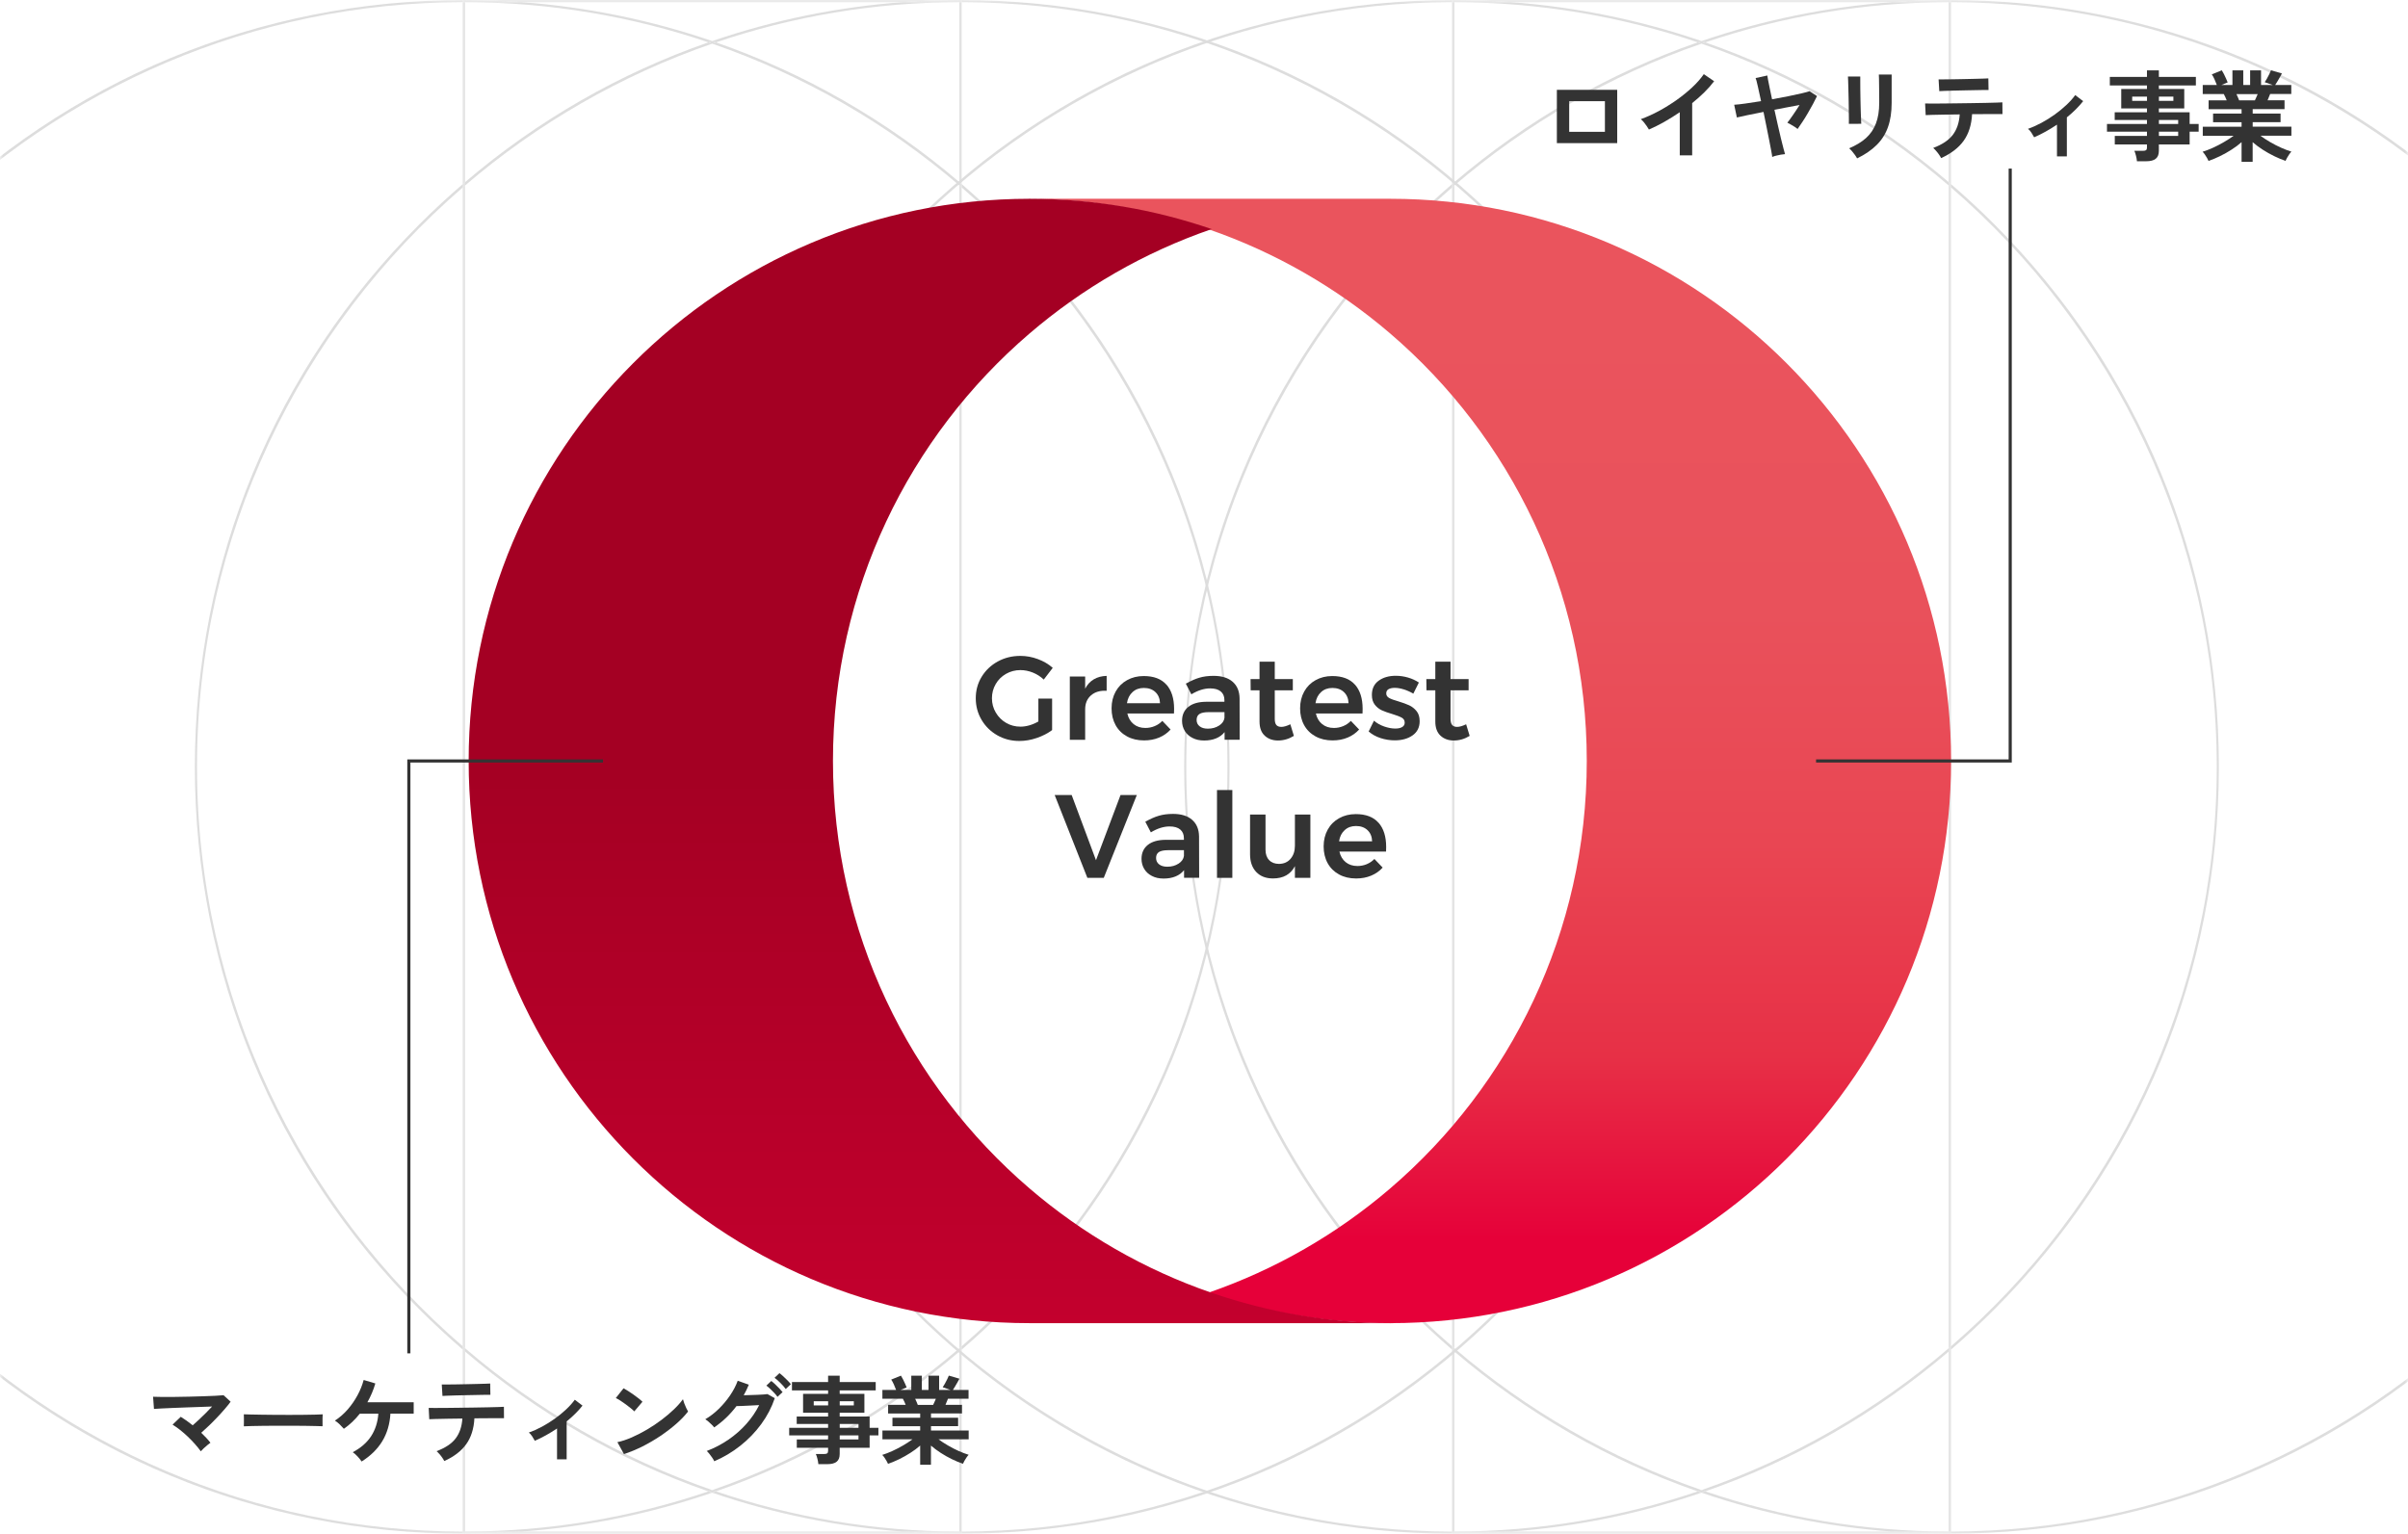 <svg width="375" height="239" viewBox="0 0 375 239" fill="none" xmlns="http://www.w3.org/2000/svg">
<mask id="mask0_308_1904" style="mask-type:alpha" maskUnits="userSpaceOnUse" x="0" y="0" width="375" height="239">
<path d="M0 0H375V239H0V0Z" fill="white"/>
</mask>
<g mask="url(#mask0_308_1904)">
<path d="M233.907 34.984C256.425 57.543 268.828 87.544 268.828 119.453C268.828 151.363 256.423 181.357 233.907 203.916C211.381 226.481 181.441 238.907 149.588 238.907C149.68 238.907 149.753 238.827 149.753 238.741V238.575C215.245 238.483 268.497 185.081 268.497 119.453C268.497 53.825 215.245 0.424 149.753 0.331V0.166C149.753 0.073 149.68 0 149.588 0C181.441 0 211.381 12.419 233.907 34.984Z" fill="#DDDDDD"/>
<path d="M156.559 34.984C179.078 57.543 191.48 87.544 191.48 119.453C191.48 151.363 179.076 181.357 156.559 203.916C154.357 206.122 152.087 208.23 149.753 210.238V209.721C175.082 187.865 191.152 155.498 191.152 119.453C191.152 83.409 175.084 51.042 149.753 29.186V28.662C152.087 30.67 154.357 32.778 156.559 34.984Z" fill="#DDDDDD"/>
<path d="M149.753 238.576V238.742C149.753 238.828 149.68 238.908 149.588 238.908C147.472 238.908 145.367 238.855 143.271 238.742H149.588V238.576H149.753Z" fill="#DDDDDD"/>
<path d="M149.754 210.238V238.576H149.588V210.377C149.641 210.331 149.701 210.285 149.754 210.238Z" fill="#DDDDDD"/>
<path d="M149.754 209.721V210.238C149.701 210.284 149.641 210.33 149.588 210.377V209.866C149.641 209.82 149.694 209.774 149.754 209.721Z" fill="#DDDDDD"/>
<path d="M149.754 29.187V209.722C149.694 209.775 149.641 209.821 149.588 209.868V29.041C149.641 29.087 149.694 29.134 149.754 29.187Z" fill="#DDDDDD"/>
<path d="M149.754 28.663V29.186C149.694 29.133 149.641 29.087 149.588 29.04V28.523C149.641 28.57 149.701 28.616 149.754 28.663Z" fill="#DDDDDD"/>
<path d="M149.754 0.332V28.663C149.701 28.616 149.641 28.57 149.588 28.524V0.332H149.754Z" fill="#DDDDDD"/>
<path d="M149.753 0.166V0.331H149.588V0.166H143.271C145.367 0.053 147.472 0 149.588 0C149.68 0 149.753 0.073 149.753 0.166Z" fill="#DDDDDD"/>
<path d="M149.588 238.576V238.742H143.271C142.378 238.695 141.492 238.642 140.604 238.576H149.588Z" fill="#DDDDDD"/>
<path d="M149.588 210.377V238.575H149.422V210.516C149.475 210.476 149.535 210.43 149.588 210.377Z" fill="#DDDDDD"/>
<path d="M149.588 209.867V210.377C149.535 210.43 149.475 210.477 149.422 210.517V210.006C149.475 209.96 149.529 209.914 149.588 209.867Z" fill="#DDDDDD"/>
<path d="M149.588 29.04V209.866C149.529 209.913 149.475 209.959 149.422 210.006V28.9C149.475 28.947 149.529 28.993 149.588 29.04Z" fill="#DDDDDD"/>
<path d="M149.588 28.524V29.041C149.529 28.994 149.475 28.948 149.422 28.902V28.385C149.475 28.431 149.535 28.477 149.588 28.524Z" fill="#DDDDDD"/>
<path d="M149.588 0.332V28.524C149.535 28.477 149.475 28.431 149.422 28.384V0.332H149.588Z" fill="#DDDDDD"/>
<path d="M149.588 0.166V0.332H140.604C141.49 0.265 142.376 0.212 143.271 0.166H149.588Z" fill="#DDDDDD"/>
<path d="M72.24 0H149.585C147.47 0 145.365 0.053 143.269 0.166H78.557C76.461 0.053 74.356 0 72.24 0Z" fill="#DDDDDD"/>
<path d="M149.588 238.908H72.243C74.359 238.908 76.463 238.855 78.559 238.742H143.271C145.367 238.855 147.472 238.908 149.588 238.908Z" fill="#DDDDDD"/>
<path d="M149.422 210.006V210.516C138.118 220.172 125.283 227.515 111.504 232.306C111.305 232.24 111.107 232.173 110.915 232.107C125.164 227.183 138.197 219.622 149.422 210.006Z" fill="#DDDDDD"/>
<path d="M149.422 28.385V28.902C138.197 19.286 125.164 11.724 110.915 6.8C111.107 6.734 111.305 6.668 111.504 6.602C125.283 11.393 138.118 18.736 149.422 28.385Z" fill="#DDDDDD"/>
<path d="M140.604 0.332H149.422C136.165 0.352 123.41 2.552 111.504 6.601C111.312 6.528 111.113 6.462 110.915 6.396C120.428 3.135 130.39 1.088 140.604 0.332Z" fill="#DDDDDD"/>
<path d="M149.422 238.576H140.604C130.39 237.82 120.428 235.773 110.915 232.512C111.113 232.446 111.312 232.38 111.504 232.307C123.412 236.356 136.165 238.556 149.422 238.576Z" fill="#DDDDDD"/>
<path d="M78.557 0.166H143.269C142.376 0.212 141.49 0.265 140.602 0.332H81.222C80.336 0.265 79.45 0.212 78.555 0.166H78.557Z" fill="#DDDDDD"/>
<path d="M143.269 238.742H78.557C79.45 238.695 80.336 238.642 81.224 238.576H140.604C141.49 238.642 142.376 238.695 143.271 238.742H143.269Z" fill="#DDDDDD"/>
<path d="M111.501 6.602C111.303 6.668 111.105 6.734 110.913 6.801C110.721 6.734 110.523 6.662 110.324 6.595C110.516 6.529 110.715 6.463 110.913 6.396C111.111 6.463 111.31 6.529 111.501 6.602Z" fill="#DDDDDD"/>
<path d="M110.913 232.107C111.105 232.174 111.303 232.24 111.501 232.306C111.31 232.379 111.111 232.445 110.913 232.512C110.715 232.445 110.516 232.379 110.324 232.313C110.523 232.247 110.721 232.174 110.913 232.107Z" fill="#DDDDDD"/>
<path d="M110.913 6.396C110.714 6.462 110.516 6.528 110.324 6.595C98.416 2.552 85.663 0.352 72.406 0.332H81.224C91.438 1.088 101.4 3.135 110.913 6.396Z" fill="#DDDDDD"/>
<path d="M110.324 232.312C110.516 232.379 110.714 232.445 110.913 232.511C101.4 235.772 91.438 237.82 81.224 238.575H72.406C85.663 238.555 98.418 236.355 110.324 232.312Z" fill="#DDDDDD"/>
<path d="M110.324 6.594C110.523 6.66 110.721 6.733 110.913 6.799C96.663 11.723 83.631 19.285 72.406 28.907V28.39C83.71 18.735 96.544 11.392 110.324 6.594Z" fill="#DDDDDD"/>
<path d="M110.913 232.108C110.721 232.174 110.523 232.247 110.324 232.313C96.544 227.515 83.71 220.166 72.406 210.51V210C83.631 219.623 96.663 227.184 110.913 232.108Z" fill="#DDDDDD"/>
<path d="M81.224 0.332H72.24V0.166H78.557C79.45 0.212 80.336 0.265 81.224 0.332Z" fill="#DDDDDD"/>
<path d="M72.406 238.576H81.224C80.338 238.642 79.452 238.695 78.557 238.742H72.24V238.576H72.406Z" fill="#DDDDDD"/>
<path d="M78.557 0.166H72.24V0.331H72.075V0.166C72.075 0.073 72.154 0 72.24 0C74.356 0 76.461 0.053 78.557 0.166Z" fill="#DDDDDD"/>
<path d="M72.24 238.742H78.557C76.461 238.855 74.356 238.908 72.24 238.908C72.154 238.908 72.075 238.828 72.075 238.742V238.576H72.24V238.742Z" fill="#DDDDDD"/>
<path d="M72.406 210.51V238.576H72.24V210.371C72.293 210.424 72.353 210.471 72.406 210.51Z" fill="#DDDDDD"/>
<path d="M72.406 210V210.511C72.353 210.471 72.293 210.425 72.24 210.372V209.861C72.3 209.908 72.353 209.954 72.406 210Z" fill="#DDDDDD"/>
<path d="M72.406 28.908V210C72.353 209.954 72.3 209.907 72.24 209.861V29.047C72.3 29.001 72.353 28.955 72.406 28.908Z" fill="#DDDDDD"/>
<path d="M72.406 28.391V28.907C72.353 28.954 72.3 29 72.24 29.047V28.53C72.293 28.477 72.353 28.43 72.406 28.391Z" fill="#DDDDDD"/>
<path d="M72.406 0.332V28.391C72.353 28.431 72.293 28.477 72.24 28.53V0.332H72.406Z" fill="#DDDDDD"/>
<path d="M72.241 210.372V238.576H72.075V210.232C72.128 210.285 72.188 210.332 72.241 210.372Z" fill="#DDDDDD"/>
<path d="M72.241 209.861V210.371C72.188 210.331 72.128 210.285 72.075 210.232V209.715C72.135 209.768 72.188 209.814 72.241 209.861Z" fill="#DDDDDD"/>
<path d="M72.241 29.047V209.86C72.188 209.814 72.135 209.768 72.075 209.715V29.193C72.135 29.14 72.188 29.093 72.241 29.047Z" fill="#DDDDDD"/>
<path d="M72.241 28.529V29.046C72.188 29.093 72.135 29.139 72.075 29.192V28.669C72.128 28.622 72.188 28.576 72.241 28.529Z" fill="#DDDDDD"/>
<path d="M72.241 0.332V28.53C72.188 28.577 72.128 28.623 72.075 28.669V0.332H72.241Z" fill="#DDDDDD"/>
<path d="M72.24 0C72.154 0 72.075 0.073 72.075 0.166V0.331C6.583 0.424 -46.669 53.819 -46.669 119.453C-46.669 185.088 6.583 238.483 72.075 238.575V238.741C72.075 238.827 72.154 238.907 72.24 238.907C40.394 238.907 10.447 226.481 -12.072 203.916C-34.598 181.357 -47 151.356 -47 119.453C-47 87.55 -34.598 57.543 -12.072 34.984C10.447 12.419 40.394 0 72.24 0Z" fill="#DDDDDD"/>
<path d="M72.075 209.715V210.232C69.741 208.224 67.464 206.117 65.269 203.917C42.75 181.358 30.348 151.357 30.348 119.454C30.348 87.552 42.752 57.544 65.269 34.986C67.464 32.785 69.741 30.678 72.075 28.67V29.194C46.746 51.05 30.676 83.403 30.676 119.454C30.676 155.506 46.744 187.859 72.075 209.715Z" fill="#DDDDDD"/>
<path d="M387.971 34.984C410.49 57.543 422.892 87.544 422.892 119.453C422.892 151.363 410.488 181.357 387.971 203.916C365.445 226.481 335.505 238.907 303.652 238.907C303.745 238.907 303.817 238.827 303.817 238.741V238.575C369.309 238.483 422.562 185.081 422.562 119.453C422.562 53.825 369.309 0.424 303.817 0.331V0.166C303.817 0.073 303.745 0 303.652 0C335.505 0 365.445 12.419 387.971 34.984Z" fill="#DDDDDD"/>
<path d="M310.624 34.984C333.143 57.543 345.545 87.544 345.545 119.453C345.545 151.363 333.14 181.357 310.624 203.916C308.422 206.122 306.151 208.23 303.817 210.238V209.721C329.147 187.865 345.216 155.498 345.216 119.453C345.216 83.409 329.149 51.042 303.817 29.186V28.662C306.151 30.67 308.422 32.778 310.624 34.984Z" fill="#DDDDDD"/>
<path d="M303.817 238.576V238.742C303.817 238.828 303.745 238.908 303.652 238.908C301.536 238.908 299.431 238.855 297.335 238.742H303.652V238.576H303.817Z" fill="#DDDDDD"/>
<path d="M303.818 210.238V238.576H303.652V210.377C303.705 210.331 303.765 210.285 303.818 210.238Z" fill="#DDDDDD"/>
<path d="M303.818 209.721V210.238C303.765 210.284 303.705 210.33 303.652 210.377V209.866C303.705 209.82 303.758 209.774 303.818 209.721Z" fill="#DDDDDD"/>
<path d="M303.818 29.187V209.722C303.758 209.775 303.705 209.821 303.652 209.868V29.041C303.705 29.087 303.758 29.134 303.818 29.187Z" fill="#DDDDDD"/>
<path d="M303.818 28.663V29.186C303.758 29.133 303.705 29.087 303.652 29.04V28.523C303.705 28.57 303.765 28.616 303.818 28.663Z" fill="#DDDDDD"/>
<path d="M303.818 0.332V28.663C303.765 28.616 303.705 28.57 303.652 28.524V0.332H303.818Z" fill="#DDDDDD"/>
<path d="M303.817 0.166V0.331H303.652V0.166H297.335C299.431 0.053 301.536 0 303.652 0C303.745 0 303.817 0.073 303.817 0.166Z" fill="#DDDDDD"/>
<path d="M303.652 238.576V238.742H297.335C296.442 238.695 295.556 238.642 294.668 238.576H303.652Z" fill="#DDDDDD"/>
<path d="M303.653 210.377V238.575H303.487V210.516C303.54 210.476 303.6 210.43 303.653 210.377Z" fill="#DDDDDD"/>
<path d="M303.653 209.867V210.377C303.6 210.43 303.54 210.477 303.487 210.517V210.006C303.54 209.96 303.593 209.914 303.653 209.867Z" fill="#DDDDDD"/>
<path d="M303.653 29.04V209.866C303.593 209.913 303.54 209.959 303.487 210.006V28.9C303.54 28.947 303.593 28.993 303.653 29.04Z" fill="#DDDDDD"/>
<path d="M303.653 28.524V29.041C303.593 28.994 303.54 28.948 303.487 28.902V28.385C303.54 28.431 303.6 28.477 303.653 28.524Z" fill="#DDDDDD"/>
<path d="M303.653 0.332V28.524C303.6 28.477 303.54 28.431 303.487 28.384V0.332H303.653Z" fill="#DDDDDD"/>
<path d="M303.652 0.166V0.332H294.668C295.554 0.265 296.44 0.212 297.335 0.166H303.652Z" fill="#DDDDDD"/>
<path d="M226.305 0H303.65C301.534 0 299.429 0.053 297.333 0.166H232.622C230.525 0.053 228.421 0 226.305 0Z" fill="#DDDDDD"/>
<path d="M303.652 238.908H226.307C228.423 238.908 230.528 238.855 232.624 238.742H297.335C299.431 238.855 301.536 238.908 303.652 238.908Z" fill="#DDDDDD"/>
<path d="M303.487 210.006V210.516C292.182 220.172 279.348 227.515 265.568 232.306C265.37 232.24 265.171 232.173 264.979 232.107C279.229 227.183 292.261 219.622 303.487 210.006Z" fill="#DDDDDD"/>
<path d="M303.487 28.385V28.902C292.261 19.286 279.229 11.724 264.979 6.8C265.171 6.734 265.37 6.668 265.568 6.602C279.348 11.393 292.182 18.736 303.487 28.385Z" fill="#DDDDDD"/>
<path d="M294.668 0.332H303.487C290.229 0.352 277.474 2.552 265.568 6.601C265.376 6.528 265.178 6.462 264.979 6.396C274.492 3.135 284.455 1.088 294.668 0.332Z" fill="#DDDDDD"/>
<path d="M303.487 238.576H294.668C284.455 237.82 274.492 235.773 264.979 232.512C265.178 232.446 265.376 232.38 265.568 232.307C277.477 236.356 290.229 238.556 303.487 238.576Z" fill="#DDDDDD"/>
<path d="M232.624 0.166H297.335C296.443 0.212 295.557 0.265 294.668 0.332H235.288C234.402 0.265 233.516 0.212 232.622 0.166H232.624Z" fill="#DDDDDD"/>
<path d="M297.335 238.742H232.624C233.516 238.695 234.402 238.642 235.291 238.576H294.671C295.557 238.642 296.443 238.695 297.337 238.742H297.335Z" fill="#DDDDDD"/>
<path d="M265.568 6.602C265.37 6.668 265.171 6.734 264.98 6.801C264.788 6.734 264.589 6.662 264.391 6.595C264.583 6.529 264.781 6.463 264.98 6.396C265.178 6.463 265.376 6.529 265.568 6.602Z" fill="#DDDDDD"/>
<path d="M264.98 232.107C265.171 232.174 265.37 232.24 265.568 232.306C265.376 232.379 265.178 232.445 264.98 232.512C264.781 232.445 264.583 232.379 264.391 232.313C264.589 232.247 264.788 232.174 264.98 232.107Z" fill="#DDDDDD"/>
<path d="M264.979 6.396C264.781 6.462 264.583 6.528 264.391 6.595C252.482 2.552 239.73 0.352 226.472 0.332H235.291C245.504 1.088 255.467 3.135 264.979 6.396Z" fill="#DDDDDD"/>
<path d="M264.391 232.312C264.583 232.379 264.781 232.445 264.979 232.511C255.467 235.772 245.504 237.82 235.291 238.575H226.472C239.73 238.555 252.485 236.355 264.391 232.312Z" fill="#DDDDDD"/>
<path d="M264.391 6.594C264.589 6.66 264.788 6.733 264.979 6.799C250.73 11.723 237.697 19.285 226.472 28.907V28.39C237.777 18.735 250.611 11.392 264.391 6.594Z" fill="#DDDDDD"/>
<path d="M264.979 232.108C264.788 232.174 264.589 232.247 264.391 232.313C250.611 227.515 237.777 220.166 226.472 210.51V210C237.697 219.623 250.73 227.184 264.979 232.108Z" fill="#DDDDDD"/>
<path d="M235.288 0.332H226.305V0.166H232.622C233.514 0.212 234.4 0.265 235.288 0.332Z" fill="#DDDDDD"/>
<path d="M226.472 238.576H235.291C234.405 238.642 233.519 238.695 232.624 238.742H226.307V238.576H226.472Z" fill="#DDDDDD"/>
<path d="M232.624 0.166H226.307V0.331H226.142V0.166C226.142 0.073 226.221 0 226.307 0C228.423 0 230.528 0.053 232.624 0.166Z" fill="#DDDDDD"/>
<path d="M226.305 238.742H232.622C230.526 238.855 228.421 238.908 226.305 238.908C226.219 238.908 226.139 238.828 226.139 238.742V238.576H226.305V238.742Z" fill="#DDDDDD"/>
<path d="M226.473 210.51V238.576H226.307V210.371C226.36 210.424 226.42 210.471 226.473 210.51Z" fill="#DDDDDD"/>
<path d="M226.473 210V210.511C226.42 210.471 226.36 210.425 226.307 210.372V209.861C226.367 209.908 226.42 209.954 226.473 210Z" fill="#DDDDDD"/>
<path d="M226.473 28.908V210C226.42 209.954 226.367 209.907 226.307 209.861V29.047C226.367 29.001 226.42 28.955 226.473 28.908Z" fill="#DDDDDD"/>
<path d="M226.473 28.391V28.907C226.42 28.954 226.367 29 226.307 29.047V28.53C226.36 28.477 226.42 28.43 226.473 28.391Z" fill="#DDDDDD"/>
<path d="M226.473 0.332V28.391C226.42 28.431 226.36 28.477 226.307 28.53V0.332H226.473Z" fill="#DDDDDD"/>
<path d="M226.305 210.372V238.576H226.139V210.232C226.193 210.285 226.252 210.332 226.305 210.372Z" fill="#DDDDDD"/>
<path d="M226.305 209.861V210.371C226.252 210.331 226.193 210.285 226.139 210.232V209.715C226.199 209.768 226.252 209.814 226.305 209.861Z" fill="#DDDDDD"/>
<path d="M226.305 29.047V209.86C226.252 209.814 226.199 209.768 226.139 209.715V29.193C226.199 29.14 226.252 29.093 226.305 29.047Z" fill="#DDDDDD"/>
<path d="M226.305 28.529V29.046C226.252 29.093 226.199 29.139 226.139 29.192V28.669C226.193 28.622 226.252 28.576 226.305 28.529Z" fill="#DDDDDD"/>
<path d="M226.305 0.332V28.53C226.252 28.577 226.193 28.623 226.139 28.669V0.332H226.305Z" fill="#DDDDDD"/>
<path d="M226.305 0C226.219 0 226.139 0.073 226.139 0.166V0.331C160.648 0.424 107.395 53.819 107.395 119.453C107.395 185.088 160.648 238.483 226.139 238.575V238.741C226.139 238.827 226.219 238.907 226.305 238.907C194.458 238.907 164.512 226.481 141.993 203.916C119.467 181.357 107.065 151.356 107.065 119.453C107.065 87.55 119.469 57.543 141.993 34.984C164.512 12.419 194.46 0 226.305 0Z" fill="#DDDDDD"/>
<path d="M226.14 209.715V210.232C223.805 208.224 221.529 206.117 219.333 203.917C196.814 181.358 184.412 151.357 184.412 119.454C184.412 87.552 196.817 57.544 219.333 34.986C221.529 32.785 223.805 30.678 226.14 28.67V29.194C200.81 51.05 184.741 83.403 184.741 119.454C184.741 155.506 200.808 187.859 226.14 209.715Z" fill="#DDDDDD"/>
<path d="M188.132 35.687C198.638 39.302 208.236 44.867 216.5 51.951C235.235 68.01 247.109 91.883 247.109 118.534C247.109 145.185 235.235 169.058 216.5 185.118C208.236 192.201 198.638 197.767 188.132 201.382C197.027 204.442 206.567 206.106 216.5 206.106C264.738 206.106 303.844 166.898 303.844 118.534C303.844 70.171 264.738 30.963 216.5 30.963H159.765C169.698 30.963 179.238 32.627 188.132 35.687Z" fill="url(#paint0_linear_308_1904)"/>
<path d="M188.695 201.382C178.189 197.767 168.591 192.201 160.328 185.118C141.592 169.058 129.718 145.185 129.718 118.534C129.718 91.883 141.592 68.01 160.328 51.951C168.591 44.867 178.189 39.302 188.695 35.687C179.8 32.627 170.261 30.963 160.328 30.963C112.089 30.963 72.984 70.171 72.984 118.534C72.984 166.898 112.089 206.106 160.328 206.106H217.062C207.129 206.106 197.589 204.442 188.695 201.382Z" fill="url(#paint1_linear_308_1904)"/>
<path d="M161.695 108.822H163.846V113.725C163.172 114.229 162.375 114.641 161.456 114.954C160.536 115.268 159.636 115.421 158.753 115.421C157.491 115.421 156.339 115.126 155.309 114.536C154.279 113.947 153.458 113.148 152.858 112.128C152.257 111.108 151.957 109.996 151.957 108.767C151.957 107.538 152.263 106.42 152.876 105.418C153.489 104.417 154.322 103.624 155.383 103.04C156.443 102.457 157.619 102.168 158.906 102.168C159.826 102.168 160.733 102.334 161.627 102.666C162.522 102.997 163.294 103.452 163.944 104.03L162.547 105.855C162.056 105.388 161.486 105.025 160.849 104.767C160.206 104.509 159.562 104.38 158.906 104.38C158.097 104.38 157.35 104.577 156.669 104.964C155.989 105.351 155.45 105.885 155.064 106.555C154.672 107.231 154.476 107.968 154.476 108.767C154.476 109.566 154.672 110.321 155.076 110.997C155.474 111.673 156.008 112.208 156.682 112.601C157.356 112.994 158.103 113.191 158.925 113.191C159.366 113.191 159.832 113.123 160.316 112.982C160.8 112.841 161.26 112.644 161.707 112.386V108.828L161.695 108.822Z" fill="#333333"/>
<path d="M170.348 105.812C170.918 105.474 171.58 105.302 172.34 105.283V107.606C171.322 107.544 170.513 107.784 169.901 108.318C169.294 108.853 168.994 109.572 168.994 110.481V115.237H166.604V105.375H168.994V107.274C169.324 106.635 169.772 106.15 170.348 105.812Z" fill="#333333"/>
<path d="M181.655 106.646C182.445 107.543 182.844 108.803 182.844 110.425C182.844 110.744 182.837 110.984 182.825 111.144H175.563C175.722 111.844 176.047 112.397 176.544 112.797C177.04 113.196 177.647 113.393 178.37 113.393C178.872 113.393 179.35 113.3 179.81 113.11C180.27 112.919 180.668 112.649 181.011 112.293L182.298 113.638C181.808 114.179 181.213 114.597 180.509 114.892C179.804 115.187 179.02 115.334 178.162 115.334C177.157 115.334 176.268 115.125 175.508 114.707C174.742 114.29 174.148 113.706 173.731 112.95C173.314 112.194 173.106 111.322 173.106 110.339C173.106 109.356 173.32 108.483 173.743 107.721C174.166 106.959 174.754 106.37 175.52 105.946C176.28 105.522 177.144 105.307 178.113 105.307C179.681 105.307 180.858 105.755 181.649 106.652L181.655 106.646ZM180.65 109.54C180.625 108.815 180.386 108.237 179.933 107.807C179.479 107.377 178.879 107.162 178.131 107.162C177.432 107.162 176.844 107.371 176.378 107.801C175.906 108.225 175.612 108.803 175.502 109.54H180.65Z" fill="#333333"/>
<path d="M190.706 115.237V114.039C190.363 114.469 189.922 114.795 189.382 115.016C188.843 115.237 188.224 115.348 187.525 115.348C186.827 115.348 186.232 115.219 185.711 114.948C185.191 114.684 184.786 114.322 184.504 113.849C184.222 113.382 184.081 112.859 184.081 112.282C184.081 111.36 184.406 110.641 185.056 110.113C185.705 109.591 186.625 109.326 187.813 109.314H190.681V109.056C190.681 108.479 190.492 108.03 190.112 107.71C189.732 107.391 189.18 107.231 188.457 107.231C187.525 107.231 186.551 107.538 185.534 108.153L184.67 106.494C185.442 106.064 186.14 105.75 186.778 105.566C187.409 105.376 188.15 105.277 188.996 105.277C190.271 105.277 191.258 105.585 191.962 106.199C192.667 106.813 193.023 107.674 193.041 108.78L193.059 115.231H190.706V115.237ZM189.86 113.019C190.351 112.693 190.626 112.294 190.688 111.815V110.93H188.206C187.568 110.93 187.096 111.028 186.802 111.213C186.502 111.403 186.349 111.717 186.349 112.141C186.349 112.564 186.508 112.89 186.821 113.136C187.133 113.382 187.556 113.505 188.095 113.505C188.782 113.505 189.37 113.339 189.86 113.013V113.019Z" fill="#333333"/>
<path d="M201.498 114.628C200.714 115.107 199.892 115.347 199.034 115.347C198.176 115.347 197.496 115.095 196.957 114.597C196.418 114.099 196.148 113.368 196.148 112.397V107.531H194.769L194.751 105.78H196.148V103.07H198.52V105.78H201.333V107.531H198.52V111.973C198.52 112.428 198.605 112.748 198.777 112.944C198.949 113.135 199.206 113.227 199.549 113.227C199.917 113.227 200.383 113.092 200.946 112.821L201.498 114.628Z" fill="#333333"/>
<path d="M211.015 106.646C211.806 107.543 212.204 108.803 212.204 110.425C212.204 110.744 212.198 110.984 212.186 111.144H204.924C205.083 111.844 205.408 112.397 205.904 112.797C206.401 113.196 207.007 113.393 207.731 113.393C208.233 113.393 208.711 113.3 209.171 113.11C209.63 112.919 210.029 112.649 210.372 112.293L211.659 113.638C211.169 114.179 210.574 114.597 209.869 114.892C209.165 115.187 208.38 115.334 207.522 115.334C206.517 115.334 205.629 115.125 204.869 114.707C204.103 114.29 203.508 113.706 203.091 112.95C202.675 112.194 202.466 111.322 202.466 110.339C202.466 109.356 202.681 108.483 203.104 107.721C203.526 106.959 204.115 106.37 204.881 105.946C205.641 105.522 206.505 105.307 207.473 105.307C209.042 105.307 210.219 105.755 211.009 106.652L211.015 106.646ZM210.01 109.54C209.986 108.815 209.747 108.237 209.293 107.807C208.84 107.377 208.239 107.162 207.492 107.162C206.793 107.162 206.205 107.371 205.739 107.801C205.267 108.225 204.973 108.803 204.862 109.54H210.01Z" fill="#333333"/>
<path d="M218.609 107.385C218.1 107.226 217.628 107.146 217.205 107.146C216.801 107.146 216.476 107.22 216.237 107.355C215.998 107.496 215.881 107.711 215.881 108.012C215.881 108.313 216.029 108.553 216.335 108.725C216.635 108.891 217.107 109.063 217.757 109.247C218.443 109.456 219.007 109.659 219.448 109.862C219.889 110.064 220.269 110.365 220.6 110.765C220.925 111.164 221.084 111.686 221.084 112.338C221.084 113.296 220.717 114.034 219.981 114.55C219.246 115.066 218.321 115.324 217.205 115.324C216.445 115.324 215.704 115.201 214.981 114.967C214.257 114.728 213.645 114.384 213.142 113.941L213.969 112.264C214.411 112.645 214.938 112.946 215.551 113.161C216.163 113.376 216.746 113.487 217.297 113.487C217.738 113.487 218.088 113.413 218.357 113.253C218.621 113.1 218.756 112.872 218.756 112.565C218.756 112.221 218.602 111.963 218.296 111.791C217.99 111.619 217.493 111.428 216.807 111.219C216.145 111.023 215.606 110.832 215.189 110.642C214.772 110.451 214.411 110.163 214.104 109.776C213.798 109.388 213.645 108.878 213.645 108.252C213.645 107.281 213.994 106.544 214.699 106.034C215.403 105.524 216.292 105.266 217.358 105.266C218.008 105.266 218.645 105.358 219.277 105.542C219.908 105.726 220.465 105.985 220.962 106.316L220.098 108.049C219.62 107.766 219.123 107.545 218.615 107.385H218.609Z" fill="#333333"/>
<path d="M228.873 114.628C228.089 115.107 227.268 115.347 226.41 115.347C225.552 115.347 224.871 115.095 224.332 114.597C223.793 114.099 223.523 113.368 223.523 112.397V107.531H222.144L222.126 105.78H223.523V103.07H225.895V105.78H228.708V107.531H225.895V111.973C225.895 112.428 225.981 112.748 226.152 112.944C226.324 113.135 226.581 113.227 226.924 113.227C227.292 113.227 227.758 113.092 228.322 112.821L228.873 114.628Z" fill="#333333"/>
<path d="M164.244 123.838H166.892L170.679 133.994L174.503 123.838H177.04L171.892 136.741H169.337L164.244 123.838Z" fill="#333333"/>
<path d="M184.394 136.741V135.543C184.051 135.973 183.61 136.299 183.07 136.52C182.531 136.741 181.912 136.852 181.213 136.852C180.515 136.852 179.92 136.723 179.399 136.452C178.879 136.188 178.474 135.826 178.192 135.353C177.91 134.886 177.769 134.363 177.769 133.786C177.769 132.864 178.094 132.145 178.744 131.617C179.393 131.095 180.313 130.83 181.501 130.818H184.369V130.56C184.369 129.982 184.18 129.534 183.8 129.214C183.42 128.895 182.868 128.735 182.145 128.735C181.213 128.735 180.239 129.042 179.222 129.657L178.358 127.998C179.13 127.568 179.828 127.254 180.466 127.07C181.097 126.88 181.838 126.781 182.684 126.781C183.959 126.781 184.946 127.088 185.65 127.703C186.355 128.317 186.71 129.178 186.729 130.283L186.747 136.735H184.394V136.741ZM183.548 134.523C184.039 134.197 184.314 133.798 184.376 133.319V132.434H181.894C181.256 132.434 180.784 132.532 180.49 132.717C180.19 132.907 180.037 133.22 180.037 133.644C180.037 134.068 180.196 134.394 180.509 134.64C180.821 134.886 181.244 135.008 181.783 135.008C182.47 135.008 183.058 134.843 183.548 134.517V134.523Z" fill="#333333"/>
<path d="M189.523 123.064H191.913V136.742H189.523V123.064Z" fill="#333333"/>
<path d="M204.066 126.881V136.742H201.658V134.918C200.996 136.196 199.856 136.835 198.238 136.835C197.135 136.835 196.265 136.497 195.627 135.821C194.99 135.145 194.671 134.223 194.671 133.056V126.881H197.08V132.355C197.08 133.044 197.264 133.584 197.644 133.978C198.017 134.371 198.538 134.567 199.194 134.567C199.954 134.555 200.555 134.285 200.996 133.756C201.437 133.228 201.658 132.558 201.658 131.747V126.881H204.066Z" fill="#333333"/>
<path d="M214.68 128.152C215.471 129.049 215.869 130.309 215.869 131.931C215.869 132.25 215.863 132.49 215.851 132.65H208.589C208.748 133.35 209.073 133.903 209.569 134.302C210.066 134.702 210.672 134.898 211.396 134.898C211.898 134.898 212.376 134.806 212.836 134.616C213.295 134.425 213.694 134.155 214.037 133.799L215.324 135.144C214.834 135.685 214.239 136.103 213.534 136.398C212.83 136.692 212.045 136.84 211.187 136.84C210.182 136.84 209.294 136.631 208.534 136.213C207.768 135.795 207.173 135.212 206.756 134.456C206.34 133.7 206.131 132.828 206.131 131.845C206.131 130.862 206.346 129.989 206.769 129.227C207.192 128.465 207.78 127.875 208.546 127.452C209.306 127.028 210.17 126.812 211.138 126.812C212.707 126.812 213.884 127.261 214.674 128.158L214.68 128.152ZM213.681 131.046C213.657 130.321 213.418 129.743 212.964 129.313C212.511 128.883 211.91 128.668 211.163 128.668C210.464 128.668 209.876 128.877 209.41 129.307C208.938 129.731 208.644 130.309 208.534 131.046H213.681Z" fill="#333333"/>
<path d="M287.924 19.308C287.937 19.217 287.937 18.985 287.93 18.617C287.93 18.249 287.917 17.803 287.917 17.274C287.917 16.744 287.905 16.195 287.892 15.614C287.879 15.033 287.866 14.485 287.853 13.955C287.84 13.426 287.827 12.98 287.814 12.612C287.802 12.244 287.795 12.018 287.782 11.921H289.701V12.632C289.701 12.993 289.701 13.432 289.708 13.942C289.708 14.452 289.721 14.988 289.733 15.543C289.746 16.099 289.759 16.641 289.772 17.164C289.785 17.687 289.804 18.132 289.817 18.513C289.83 18.894 289.843 19.146 289.856 19.282L287.924 19.295V19.308ZM289.205 24.673C289.135 24.531 289.025 24.357 288.89 24.163C288.748 23.969 288.6 23.769 288.433 23.575C288.265 23.382 288.111 23.22 287.969 23.098C289.032 22.652 289.907 22.122 290.596 21.503C291.285 20.883 291.801 20.128 292.142 19.23C292.483 18.339 292.651 17.267 292.651 16.028V15.317C292.651 15.091 292.651 14.794 292.644 14.433C292.644 14.071 292.631 13.697 292.631 13.316C292.631 12.935 292.618 12.586 292.618 12.276C292.618 11.966 292.606 11.747 292.593 11.611H294.589V16.028C294.589 17.474 294.396 18.733 294.016 19.798C293.636 20.87 293.05 21.8 292.251 22.587C291.459 23.375 290.442 24.072 289.205 24.673Z" fill="#333333"/>
<path d="M242.453 22.295V13.992H251.848V22.295H242.453ZM244.372 20.533H249.936V15.761H244.372V20.533Z" fill="#333333"/>
<path d="M261.592 24.188V17.48C260.806 18.016 260.008 18.513 259.19 18.978C258.372 19.443 257.567 19.837 256.788 20.179C256.704 20.024 256.594 19.843 256.446 19.636C256.305 19.43 256.15 19.23 255.989 19.029C255.828 18.829 255.674 18.681 255.519 18.564C256.414 18.242 257.341 17.828 258.301 17.312C259.26 16.795 260.181 16.221 261.077 15.595C261.965 14.962 262.783 14.303 263.524 13.612C264.264 12.921 264.87 12.231 265.333 11.553L266.943 12.65C266.499 13.238 265.99 13.819 265.404 14.394C264.824 14.968 264.193 15.524 263.524 16.059V24.195H261.592V24.188Z" fill="#333333"/>
<path d="M275.991 24.466C275.978 24.298 275.933 23.988 275.843 23.53C275.753 23.072 275.65 22.51 275.521 21.851C275.392 21.193 275.25 20.483 275.096 19.721C274.941 18.959 274.787 18.197 274.632 17.435C273.692 17.622 272.848 17.79 272.095 17.945C271.341 18.1 270.807 18.216 270.485 18.3L270.066 16.318C270.459 16.299 271.032 16.234 271.779 16.131C272.526 16.027 273.357 15.905 274.252 15.756C274.059 14.859 273.885 14.078 273.737 13.406C273.589 12.735 273.479 12.322 273.402 12.16L275.225 11.76C275.238 11.863 275.276 12.089 275.341 12.444C275.405 12.799 275.495 13.232 275.605 13.755C275.714 14.278 275.836 14.846 275.965 15.466C276.828 15.311 277.665 15.156 278.464 14.995C279.262 14.833 279.958 14.685 280.557 14.543C281.156 14.4 281.574 14.291 281.806 14.207L282.965 14.969C282.791 15.343 282.579 15.756 282.334 16.208C282.089 16.66 281.825 17.125 281.548 17.603C281.272 18.081 280.995 18.533 280.711 18.959C280.434 19.385 280.177 19.766 279.939 20.095C279.848 20.005 279.694 19.889 279.488 19.759C279.282 19.63 279.076 19.508 278.863 19.385C278.651 19.269 278.477 19.178 278.348 19.114C278.593 18.804 278.895 18.391 279.249 17.874C279.604 17.358 279.939 16.854 280.248 16.357C279.7 16.46 279.088 16.576 278.406 16.699C277.723 16.822 277.034 16.957 276.332 17.099C276.506 17.874 276.68 18.649 276.847 19.417C277.015 20.186 277.182 20.896 277.343 21.548C277.504 22.2 277.64 22.742 277.755 23.181C277.871 23.62 277.949 23.898 277.987 24.008C277.801 24.021 277.582 24.047 277.324 24.092C277.066 24.137 276.815 24.195 276.577 24.253C276.332 24.318 276.139 24.382 275.985 24.453L275.991 24.466Z" fill="#333333"/>
<path d="M302.297 24.64C302.226 24.485 302.117 24.304 301.975 24.097C301.833 23.891 301.679 23.691 301.511 23.503C301.344 23.31 301.196 23.161 301.061 23.045C302.464 22.515 303.482 21.838 304.113 21.005C304.744 20.172 305.105 19.113 305.188 17.822C304.377 17.835 303.591 17.841 302.844 17.854C302.097 17.867 301.46 17.88 300.938 17.893C300.41 17.906 300.062 17.919 299.889 17.931L299.798 16.117C299.921 16.13 300.217 16.13 300.681 16.13C301.144 16.13 301.717 16.13 302.394 16.124C303.076 16.124 303.81 16.111 304.609 16.098C305.407 16.085 306.206 16.078 306.998 16.066C307.79 16.053 308.531 16.04 309.213 16.027C309.896 16.014 310.475 15.995 310.946 15.982C311.416 15.969 311.712 15.956 311.834 15.943L311.847 17.77H309.561C308.975 17.77 308.337 17.77 307.642 17.783H307.114C307.024 19.468 306.579 20.856 305.794 21.941C305.008 23.032 303.836 23.93 302.291 24.627L302.297 24.64ZM302.007 14.193L301.898 12.366H302.67C303.063 12.366 303.533 12.366 304.074 12.353C304.622 12.34 305.195 12.334 305.787 12.321C306.386 12.308 306.959 12.295 307.5 12.282C308.048 12.269 308.511 12.256 308.898 12.243C309.284 12.23 309.535 12.224 309.645 12.211L309.677 14.025C309.542 14.012 309.284 14.012 308.898 14.019C308.511 14.019 308.054 14.032 307.52 14.045C306.992 14.057 306.431 14.064 305.852 14.077C305.272 14.09 304.712 14.103 304.177 14.116C303.643 14.129 303.179 14.148 302.793 14.161C302.406 14.174 302.142 14.187 301.994 14.2L302.007 14.193Z" fill="#333333"/>
<path d="M320.335 24.362V19.416C319.15 20.21 317.966 20.869 316.781 21.385C316.665 21.166 316.523 20.927 316.349 20.662C316.175 20.397 316.001 20.197 315.821 20.068C316.504 19.829 317.199 19.519 317.908 19.138C318.616 18.757 319.305 18.325 319.968 17.854C320.632 17.376 321.243 16.879 321.797 16.356C322.351 15.833 322.815 15.323 323.175 14.812L324.412 15.755C324.07 16.188 323.684 16.62 323.253 17.047C322.821 17.473 322.364 17.886 321.874 18.28V24.355H320.329L320.335 24.362Z" fill="#333333"/>
<path d="M332.789 25.118C332.77 24.86 332.719 24.576 332.641 24.266C332.564 23.956 332.48 23.698 332.384 23.491H333.742C333.961 23.491 334.116 23.459 334.206 23.388C334.296 23.317 334.348 23.181 334.348 22.975V22.497H329.338V21.167H334.348V20.515H328.121V19.307H334.348V18.687H329.325V17.493H334.348V16.886H330.342V13.864H334.348V13.309H328.565V11.979H334.348V10.959H336.202V11.979H341.966V13.309H336.202V13.864H340.156V16.886H336.202V17.493H340.994V19.307H342.398V20.515H340.994V22.497H336.202V23.491C336.202 24.059 336.041 24.473 335.713 24.731C335.391 24.989 334.895 25.118 334.238 25.118H332.783H332.789ZM332.049 15.711H334.354V15.046H332.049V15.711ZM336.209 15.711H338.463V15.046H336.209V15.711ZM336.209 19.307H339.21V18.687H336.209V19.307ZM336.209 21.167H339.21V20.515H336.209V21.167Z" fill="#333333"/>
<path d="M349.082 25.227V22.141C348.618 22.554 348.097 22.948 347.511 23.316C346.931 23.691 346.332 24.026 345.72 24.323C345.109 24.62 344.51 24.872 343.937 25.066C343.885 24.943 343.808 24.788 343.705 24.607C343.602 24.427 343.486 24.246 343.363 24.065C343.241 23.884 343.119 23.742 343.009 23.639C343.512 23.484 344.053 23.277 344.632 23.013C345.212 22.748 345.778 22.457 346.339 22.128C346.899 21.799 347.401 21.476 347.846 21.147H343.041V19.739H349.082V19.042H344.645V17.692H349.082V17.008H343.949V15.626H346.764C346.693 15.452 346.622 15.278 346.545 15.11C346.474 14.942 346.397 14.787 346.313 14.651H343.035V13.244H345.231C345.128 12.973 345.006 12.682 344.87 12.359C344.729 12.037 344.587 11.778 344.445 11.585L346.004 10.952C346.107 11.107 346.216 11.307 346.339 11.546C346.455 11.791 346.57 12.024 346.673 12.256C346.777 12.488 346.86 12.682 346.918 12.837L345.946 13.237H347.659V10.958H349.346V13.237H350.415V10.958H352.115V13.237H353.938L352.688 12.805C352.791 12.663 352.907 12.469 353.036 12.237C353.165 12.004 353.287 11.765 353.409 11.526C353.525 11.281 353.616 11.087 353.667 10.945L355.367 11.443C355.277 11.617 355.161 11.823 355.026 12.062C354.891 12.301 354.762 12.527 354.633 12.734C354.504 12.947 354.401 13.115 354.317 13.237H356.823V14.645H353.532C353.397 14.994 353.261 15.323 353.133 15.62H355.773V17.002H350.814V17.686H355.155V19.035H350.814V19.733H356.842V21.14H352.018C352.463 21.469 352.959 21.799 353.519 22.122C354.073 22.444 354.639 22.741 355.219 23C355.799 23.258 356.34 23.465 356.842 23.619C356.739 23.723 356.623 23.865 356.501 24.046C356.378 24.226 356.262 24.407 356.159 24.594C356.056 24.782 355.979 24.937 355.927 25.059C355.361 24.866 354.775 24.62 354.163 24.323C353.558 24.026 352.965 23.697 352.386 23.323C351.806 22.948 351.284 22.561 350.808 22.147V25.214H349.095L349.082 25.227ZM348.696 15.633H351.156C351.226 15.491 351.297 15.329 351.374 15.161C351.452 14.994 351.516 14.826 351.593 14.658H348.283C348.367 14.826 348.444 14.994 348.515 15.168C348.586 15.342 348.65 15.497 348.702 15.633H348.696Z" fill="#333333"/>
<path d="M31.278 226.078C31.027 225.727 30.726 225.35 30.375 224.954C30.024 224.558 29.648 224.168 29.247 223.785C28.846 223.402 28.439 223.05 28.032 222.729C27.618 222.409 27.236 222.139 26.872 221.913L28.151 220.694C28.439 220.876 28.746 221.077 29.066 221.303C29.385 221.529 29.705 221.768 30.012 222.019C30.313 221.755 30.639 221.46 30.996 221.127C31.353 220.794 31.704 220.455 32.055 220.103C32.406 219.751 32.732 219.412 33.032 219.091C32.462 219.11 31.823 219.135 31.115 219.16C30.407 219.186 29.686 219.211 28.946 219.236C28.207 219.261 27.505 219.286 26.841 219.318C26.176 219.349 25.587 219.374 25.08 219.399C24.572 219.424 24.202 219.449 23.977 219.468L23.839 217.571C24.177 217.59 24.641 217.602 25.23 217.602C25.819 217.602 26.471 217.602 27.198 217.596C27.925 217.59 28.671 217.577 29.442 217.558C30.212 217.539 30.946 217.521 31.654 217.495C32.362 217.477 32.995 217.451 33.546 217.42C34.104 217.389 34.524 217.357 34.819 217.332L35.915 218.344C35.677 218.677 35.376 219.047 35.019 219.462C34.662 219.877 34.28 220.304 33.86 220.744C33.44 221.184 33.02 221.617 32.581 222.038C32.143 222.459 31.729 222.842 31.34 223.182C31.61 223.446 31.867 223.703 32.117 223.967C32.362 224.231 32.581 224.482 32.769 224.734C32.638 224.822 32.481 224.947 32.287 225.111C32.099 225.274 31.911 225.437 31.723 225.607C31.535 225.777 31.384 225.934 31.265 226.072L31.278 226.078Z" fill="#333333"/>
<path d="M37.971 222.169C37.983 222.031 37.983 221.836 37.983 221.597V220.875C37.983 220.636 37.983 220.441 37.971 220.303C38.159 220.315 38.497 220.322 38.986 220.334C39.475 220.347 40.051 220.353 40.728 220.366C41.405 220.378 42.132 220.384 42.903 220.391C43.674 220.391 44.445 220.397 45.222 220.397C45.999 220.397 46.726 220.397 47.409 220.384C48.098 220.372 48.687 220.366 49.189 220.353C49.69 220.34 50.047 220.328 50.254 220.309C50.242 220.441 50.235 220.623 50.229 220.868C50.229 221.107 50.229 221.352 50.229 221.597C50.229 221.842 50.235 222.031 50.235 222.163C49.985 222.15 49.615 222.144 49.132 222.131C48.644 222.119 48.08 222.112 47.434 222.1C46.788 222.087 46.099 222.087 45.372 222.087H43.166C42.427 222.087 41.718 222.087 41.048 222.1C40.377 222.112 39.77 222.119 39.237 222.131C38.698 222.144 38.278 222.156 37.965 222.175L37.971 222.169Z" fill="#333333"/>
<path d="M56.321 227.662C56.17 227.429 55.957 227.172 55.688 226.876C55.418 226.587 55.168 226.361 54.936 226.21C56.189 225.544 57.142 224.715 57.794 223.716C58.445 222.717 58.821 221.548 58.922 220.21H56.033C55.663 220.675 55.268 221.102 54.861 221.492C54.453 221.881 54.015 222.239 53.551 222.56C53.388 222.371 53.175 222.145 52.905 221.881C52.636 221.617 52.385 221.423 52.153 221.291C52.893 220.807 53.563 220.222 54.153 219.544C54.742 218.859 55.255 218.124 55.682 217.326C56.108 216.534 56.427 215.742 56.634 214.957L58.452 215.497C58.301 216.013 58.126 216.509 57.919 216.999C57.712 217.489 57.48 217.96 57.217 218.425H64.424V220.204H60.802C60.702 221.844 60.275 223.276 59.529 224.501C58.784 225.727 57.712 226.776 56.321 227.656V227.662Z" fill="#333333"/>
<path d="M69.193 227.599C69.124 227.448 69.018 227.272 68.88 227.071C68.742 226.87 68.591 226.675 68.428 226.493C68.266 226.304 68.121 226.16 67.99 226.047C69.356 225.532 70.346 224.872 70.96 224.061C71.575 223.251 71.925 222.22 72.007 220.964C71.217 220.976 70.453 220.983 69.726 220.995C68.999 221.008 68.378 221.02 67.871 221.033C67.357 221.045 67.018 221.058 66.849 221.07L66.761 219.305C66.88 219.317 67.169 219.317 67.62 219.317C68.071 219.317 68.629 219.317 69.287 219.311C69.951 219.311 70.666 219.299 71.443 219.286C72.22 219.273 72.997 219.267 73.768 219.255C74.539 219.242 75.26 219.229 75.924 219.217C76.588 219.204 77.152 219.185 77.61 219.173C78.067 219.16 78.355 219.148 78.474 219.135L78.487 220.913H76.262C75.692 220.913 75.072 220.913 74.395 220.926H73.881C73.793 222.566 73.361 223.917 72.596 224.972C71.832 226.034 70.691 226.908 69.187 227.586L69.193 227.599ZM68.905 217.439L68.798 215.661H69.55C69.933 215.661 70.39 215.661 70.916 215.648C71.449 215.635 72.007 215.629 72.584 215.617C73.166 215.604 73.724 215.591 74.251 215.579C74.783 215.566 75.234 215.554 75.61 215.541C75.987 215.529 76.231 215.522 76.337 215.51L76.369 217.275C76.237 217.263 75.987 217.263 75.61 217.269C75.234 217.269 74.79 217.282 74.269 217.294C73.755 217.307 73.21 217.313 72.646 217.326C72.082 217.338 71.537 217.351 71.017 217.363C70.497 217.376 70.045 217.395 69.669 217.407C69.293 217.42 69.036 217.432 68.892 217.445L68.905 217.439Z" fill="#333333"/>
<path d="M86.747 227.328V222.515C85.594 223.288 84.441 223.929 83.287 224.432C83.175 224.218 83.037 223.985 82.868 223.728C82.698 223.47 82.529 223.275 82.354 223.15C83.018 222.917 83.695 222.616 84.384 222.245C85.074 221.874 85.744 221.453 86.39 220.995C87.035 220.53 87.63 220.046 88.169 219.537C88.709 219.028 89.16 218.532 89.511 218.035L90.714 218.953C90.382 219.374 90.006 219.794 89.586 220.209C89.166 220.624 88.721 221.026 88.245 221.409V227.322H86.741L86.747 227.328Z" fill="#333333"/>
<path d="M98.78 219.85C98.648 219.712 98.466 219.542 98.228 219.354C97.99 219.165 97.733 218.964 97.445 218.751C97.156 218.537 96.881 218.349 96.611 218.173C96.342 217.997 96.104 217.865 95.903 217.771L97.106 216.25C97.307 216.363 97.545 216.501 97.814 216.671C98.084 216.841 98.366 217.029 98.648 217.23C98.93 217.431 99.2 217.632 99.45 217.827C99.701 218.022 99.901 218.198 100.052 218.349L98.773 219.857L98.78 219.85ZM97.169 226.498L96.147 224.644C96.862 224.494 97.608 224.242 98.397 223.897C99.187 223.551 99.977 223.143 100.766 222.678C101.556 222.213 102.308 221.71 103.022 221.17C103.737 220.629 104.376 220.089 104.953 219.536C105.529 218.983 105.999 218.455 106.356 217.953C106.394 218.122 106.463 218.336 106.557 218.587C106.651 218.839 106.757 219.084 106.864 219.316C106.977 219.555 107.071 219.737 107.152 219.869C106.663 220.504 106.049 221.145 105.31 221.792C104.57 222.439 103.756 223.061 102.866 223.664C101.976 224.261 101.042 224.808 100.071 225.298C99.099 225.788 98.128 226.19 97.169 226.504V226.498Z" fill="#333333"/>
<path d="M111.232 227.617C111.163 227.454 111.057 227.278 110.925 227.077C110.787 226.876 110.643 226.675 110.486 226.48C110.33 226.285 110.185 226.128 110.06 226.021C111.276 225.556 112.404 224.966 113.444 224.249C114.485 223.533 115.418 222.716 116.233 221.799C117.048 220.882 117.712 219.908 118.226 218.871C117.806 218.89 117.355 218.915 116.879 218.94C116.402 218.965 115.964 218.984 115.569 219.003C115.174 219.015 114.879 219.028 114.691 219.028C113.707 220.335 112.548 221.441 111.219 222.346C111.132 222.226 111.006 222.082 110.843 221.925C110.681 221.768 110.511 221.604 110.33 221.447C110.148 221.29 109.985 221.171 109.834 221.076C110.574 220.643 111.282 220.102 111.946 219.449C112.611 218.796 113.2 218.092 113.714 217.331C114.228 216.571 114.616 215.824 114.886 215.076L116.615 215.692C116.383 216.257 116.12 216.804 115.819 217.338C116.139 217.325 116.49 217.319 116.866 217.306C117.242 217.294 117.606 217.281 117.963 217.269C118.32 217.256 118.633 217.237 118.909 217.218C119.185 217.2 119.385 217.181 119.517 217.156L120.658 217.79C120.175 219.216 119.479 220.561 118.558 221.818C117.637 223.074 116.559 224.199 115.312 225.186C114.065 226.178 112.705 226.989 111.226 227.624L111.232 227.617ZM121.084 217.589C120.946 217.388 120.77 217.181 120.564 216.961C120.357 216.747 120.15 216.534 119.937 216.332C119.724 216.131 119.529 215.968 119.348 215.836L120.112 215.113C120.275 215.227 120.463 215.39 120.689 215.604C120.914 215.817 121.14 216.043 121.359 216.27C121.579 216.496 121.748 216.691 121.873 216.848L121.077 217.589H121.084ZM122.362 216.364C122.143 216.062 121.861 215.742 121.522 215.409C121.184 215.07 120.883 214.806 120.62 214.617L121.384 213.895C121.547 214.008 121.742 214.171 121.974 214.385C122.205 214.598 122.431 214.818 122.65 215.038C122.87 215.258 123.039 215.453 123.164 215.61L122.368 216.364H122.362Z" fill="#333333"/>
<path d="M127.444 228.07C127.426 227.819 127.375 227.542 127.3 227.241C127.225 226.939 127.144 226.688 127.05 226.487H128.372C128.585 226.487 128.735 226.455 128.823 226.386C128.911 226.317 128.961 226.185 128.961 225.984V225.519H124.085V224.225H128.961V223.59H122.901V222.415H128.961V221.812H124.073V220.65H128.961V220.059H125.063V217.118H128.961V216.578H123.333V215.284H128.961V214.291H130.766V215.284H136.375V216.578H130.766V217.118H134.614V220.059H130.766V220.65H135.429V222.415H136.795V223.59H135.429V225.519H130.766V226.487C130.766 227.04 130.609 227.442 130.29 227.693C129.976 227.945 129.494 228.07 128.854 228.07H127.438H127.444ZM126.724 218.916H128.967V218.268H126.724V218.916ZM130.772 218.916H132.966V218.268H130.772V218.916ZM130.772 222.415H133.693V221.812H130.772V222.415ZM130.772 224.225H133.693V223.59H130.772V224.225Z" fill="#333333"/>
<path d="M143.3 228.176V225.173C142.849 225.575 142.341 225.958 141.771 226.316C141.207 226.681 140.624 227.007 140.029 227.296C139.433 227.585 138.85 227.83 138.293 228.019C138.242 227.9 138.167 227.749 138.067 227.573C137.967 227.397 137.854 227.221 137.735 227.045C137.616 226.869 137.497 226.731 137.39 226.63C137.879 226.479 138.405 226.278 138.969 226.021C139.533 225.763 140.085 225.48 140.63 225.16C141.175 224.84 141.664 224.525 142.097 224.205H137.421V222.835H143.3V222.157H138.982V220.843H143.3V220.177H138.305V218.833H141.044C140.975 218.663 140.906 218.493 140.831 218.33C140.762 218.167 140.687 218.016 140.605 217.884H137.415V216.514H139.552C139.452 216.25 139.333 215.968 139.201 215.653C139.063 215.339 138.926 215.088 138.788 214.899L140.304 214.284C140.405 214.434 140.511 214.629 140.63 214.862C140.743 215.1 140.856 215.327 140.956 215.553C141.056 215.779 141.138 215.968 141.194 216.118L140.248 216.508H141.915V214.29H143.557V216.508H144.597V214.29H146.252V216.508H148.025L146.809 216.087C146.91 215.949 147.022 215.76 147.148 215.534C147.273 215.308 147.392 215.075 147.511 214.843C147.624 214.604 147.712 214.416 147.762 214.277L149.416 214.761C149.329 214.931 149.216 215.132 149.084 215.364C148.953 215.597 148.827 215.817 148.702 216.018C148.577 216.225 148.476 216.389 148.395 216.508H150.833V217.878H147.63C147.499 218.217 147.367 218.537 147.242 218.826H149.811V220.171H144.986V220.837H149.21V222.15H144.986V222.829H150.852V224.199H146.158C146.59 224.519 147.073 224.84 147.618 225.154C148.157 225.468 148.708 225.757 149.272 226.008C149.836 226.26 150.363 226.461 150.852 226.611C150.751 226.712 150.639 226.85 150.519 227.026C150.4 227.202 150.288 227.378 150.187 227.56C150.087 227.742 150.012 227.893 149.962 228.013C149.41 227.824 148.84 227.585 148.245 227.296C147.655 227.007 147.079 226.687 146.515 226.322C145.951 225.958 145.443 225.581 144.979 225.179V228.163H143.312L143.3 228.176ZM142.924 218.839H145.318C145.387 218.701 145.456 218.544 145.531 218.38C145.606 218.217 145.669 218.054 145.744 217.89H142.523C142.604 218.054 142.679 218.217 142.748 218.387C142.817 218.556 142.88 218.707 142.93 218.839H142.924Z" fill="#333333"/>
<path d="M63.913 210.811H63.428V118.293H93.906V118.779H63.913V210.811Z" fill="#333333"/>
<path d="M313.295 118.778H282.816V118.291H312.809V26.26H313.295V118.778Z" fill="#333333"/>
</g>
<defs>
<linearGradient id="paint0_linear_308_1904" x1="231.804" y1="49.041" x2="231.804" y2="193.496" gradientUnits="userSpaceOnUse">
<stop stop-color="#EA545D"/>
<stop offset="0.32" stop-color="#E9515B"/>
<stop offset="0.57" stop-color="#E94653"/>
<stop offset="0.8" stop-color="#E73046"/>
<stop offset="1" stop-color="#E60039"/>
</linearGradient>
<linearGradient id="paint1_linear_308_1904" x1="145.023" y1="118.534" x2="145.023" y2="262.988" gradientUnits="userSpaceOnUse">
<stop stop-color="#A40023"/>
<stop offset="1" stop-color="#D70034"/>
</linearGradient>
</defs>
</svg>
